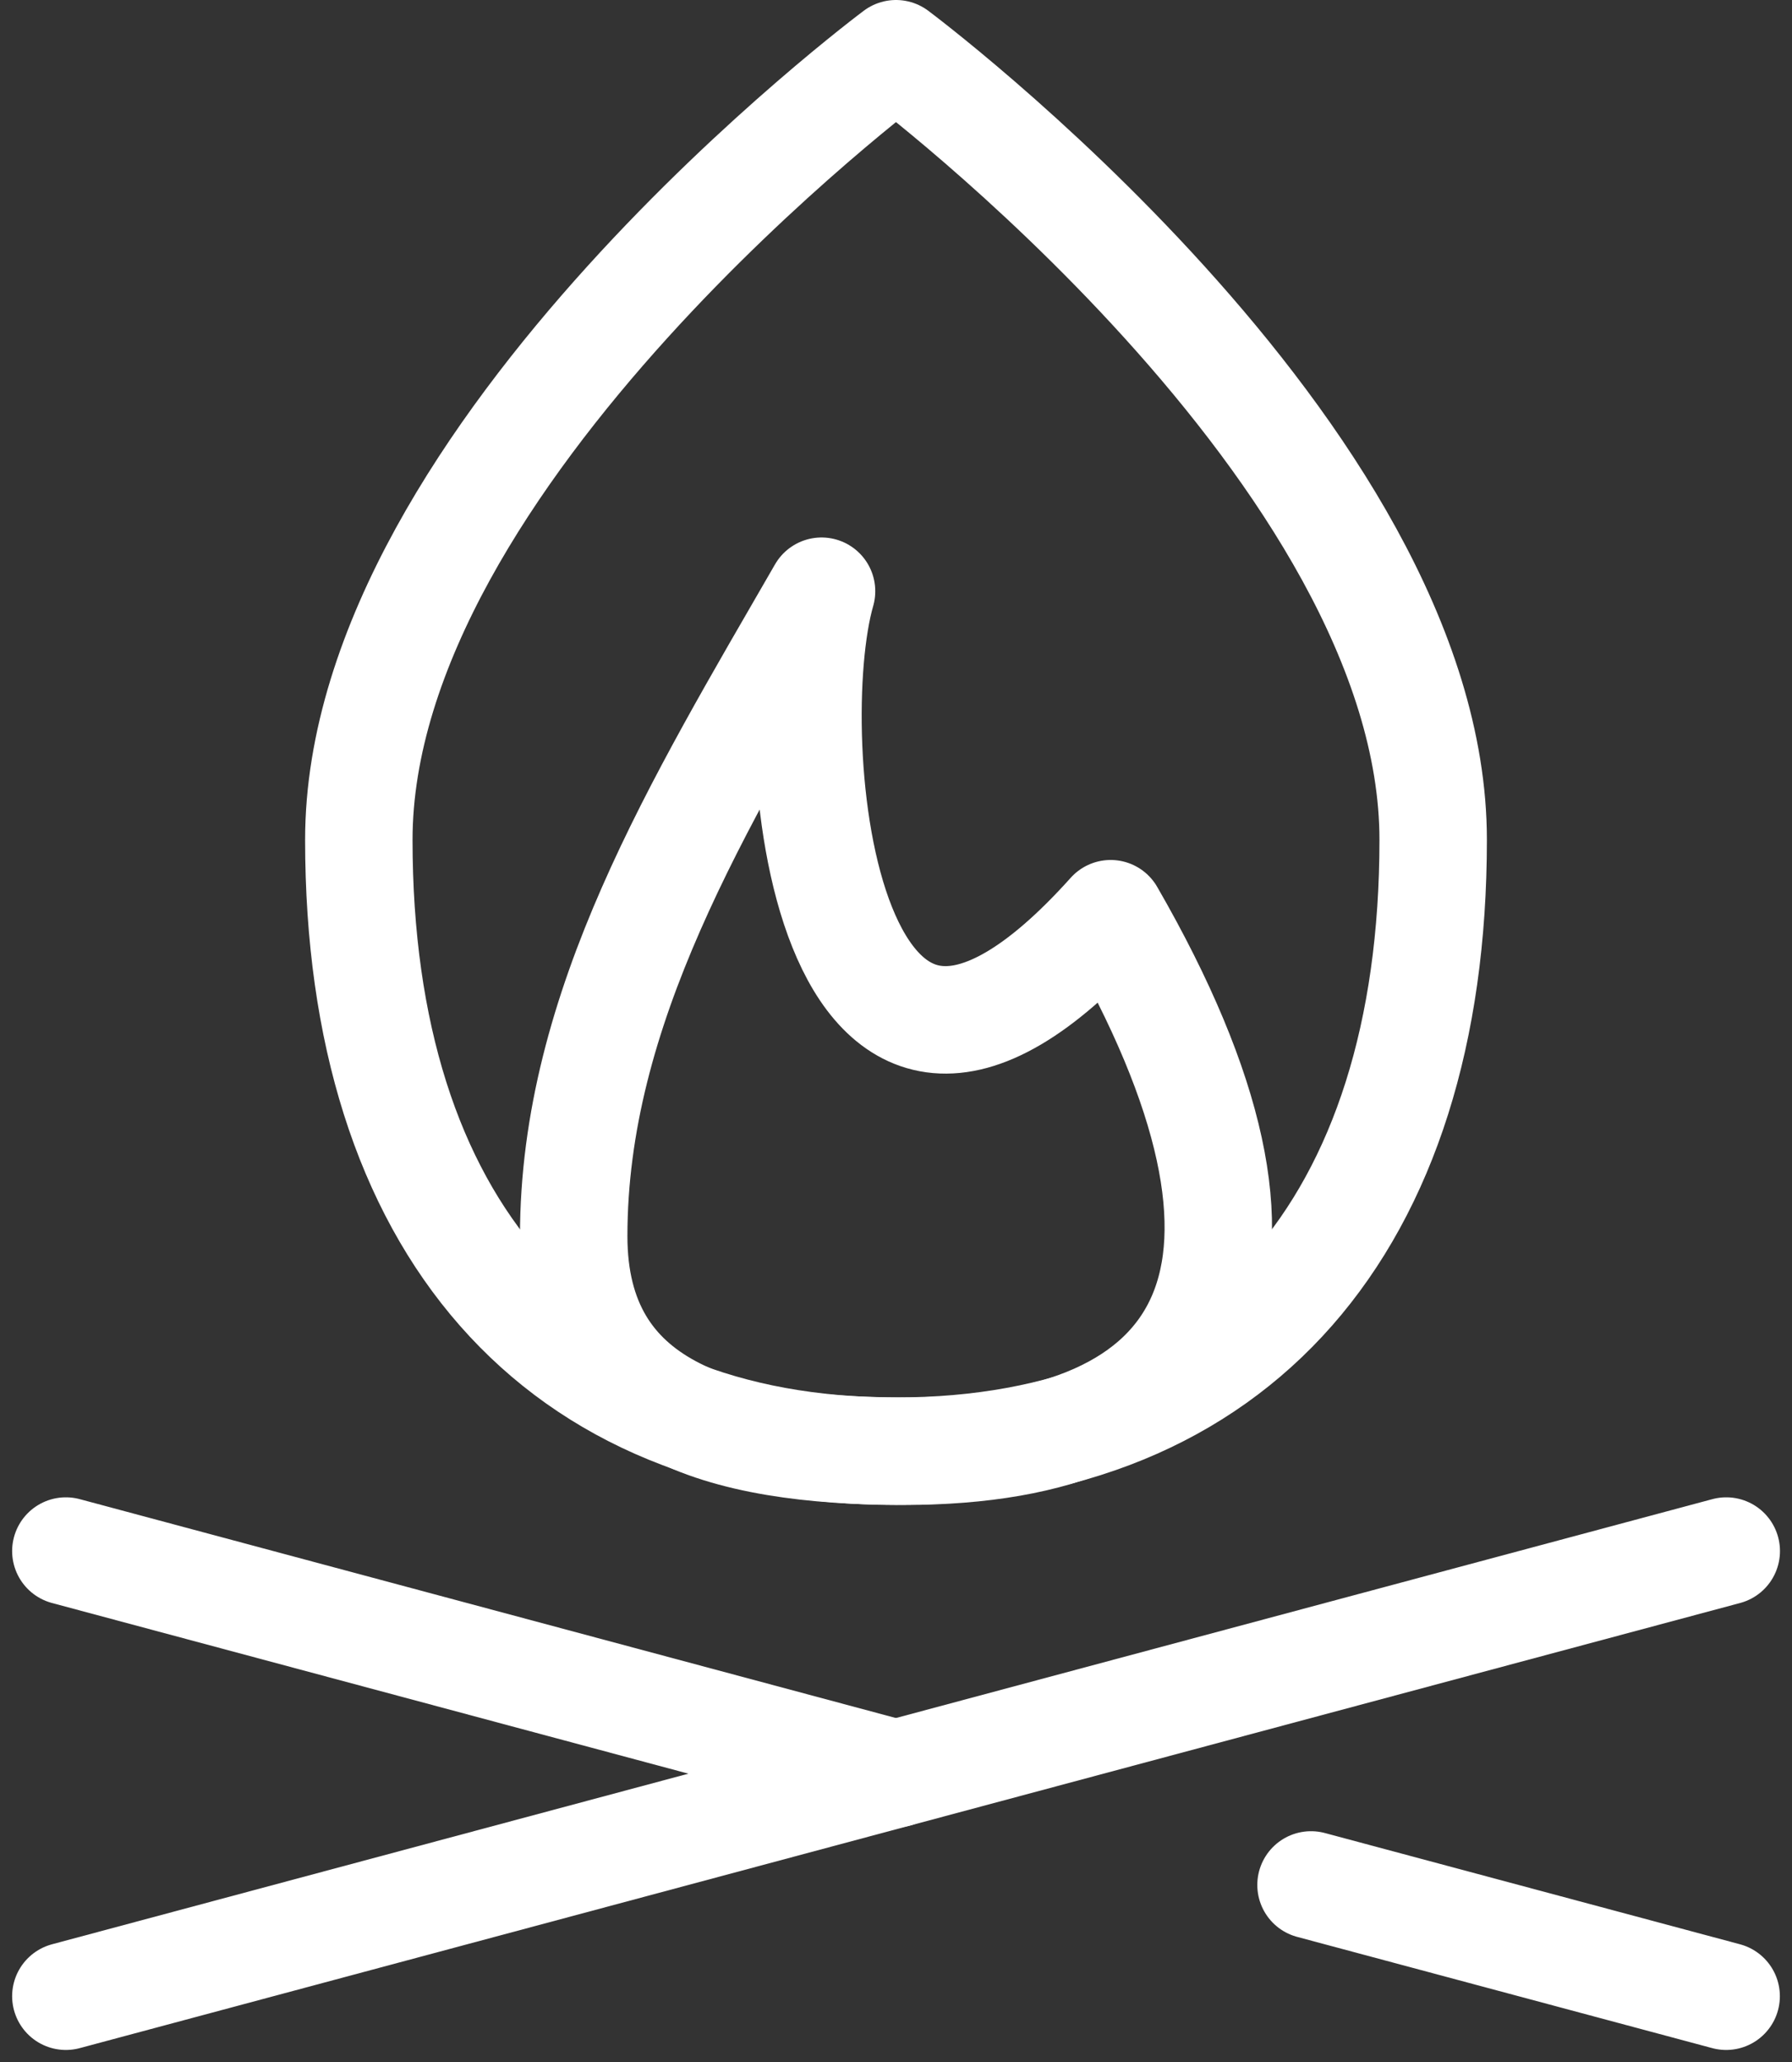 <svg xmlns="http://www.w3.org/2000/svg" width="16.68" height="19.183" viewBox="0 0 16.68 19.183">
  <rect x="0" y="0" width="16.68" height="19.183" fill="#333333" stroke="none"/>
  <g id="Group_28" data-name="Group 28" transform="translate(-3.66 -2.5)">
    <path id="Path_56" data-name="Path 56" d="M9,14c0,1.61,1.377,2,3.076,2,2.89,0,3.845-1.667,1.922-5-2.691,3-3.076-1.667-2.691-3C10.153,10,9,11.878,9,14Z" fill="none" stroke="#fff" stroke-linecap="round" stroke-linejoin="round" stroke-width="1"/>
    <path id="Path_57" data-name="Path 57" d="M12,16c3.156,0,5-2.1,5-5.687S12,3,12,3,7,6.723,7,10.313,8.844,16,12,16Z" fill="none" stroke="#fff" stroke-linecap="round" stroke-linejoin="round" stroke-width="1"/>
    <path id="Path_58" data-name="Path 58" d="M4.273,21.07l15.455-4.141" fill="none" stroke="#fff" stroke-linecap="round" stroke-width="1"/>
    <path id="Path_59" data-name="Path 59" d="M4.273,16.929,12,19" fill="none" stroke="#fff" stroke-linecap="round" stroke-width="1"/>
    <path id="Path_60" data-name="Path 60" d="M19.727,21.07l-3.864-1.035" fill="none" stroke="#fff" stroke-linecap="round" stroke-width="1"/>
  </g>
</svg>
